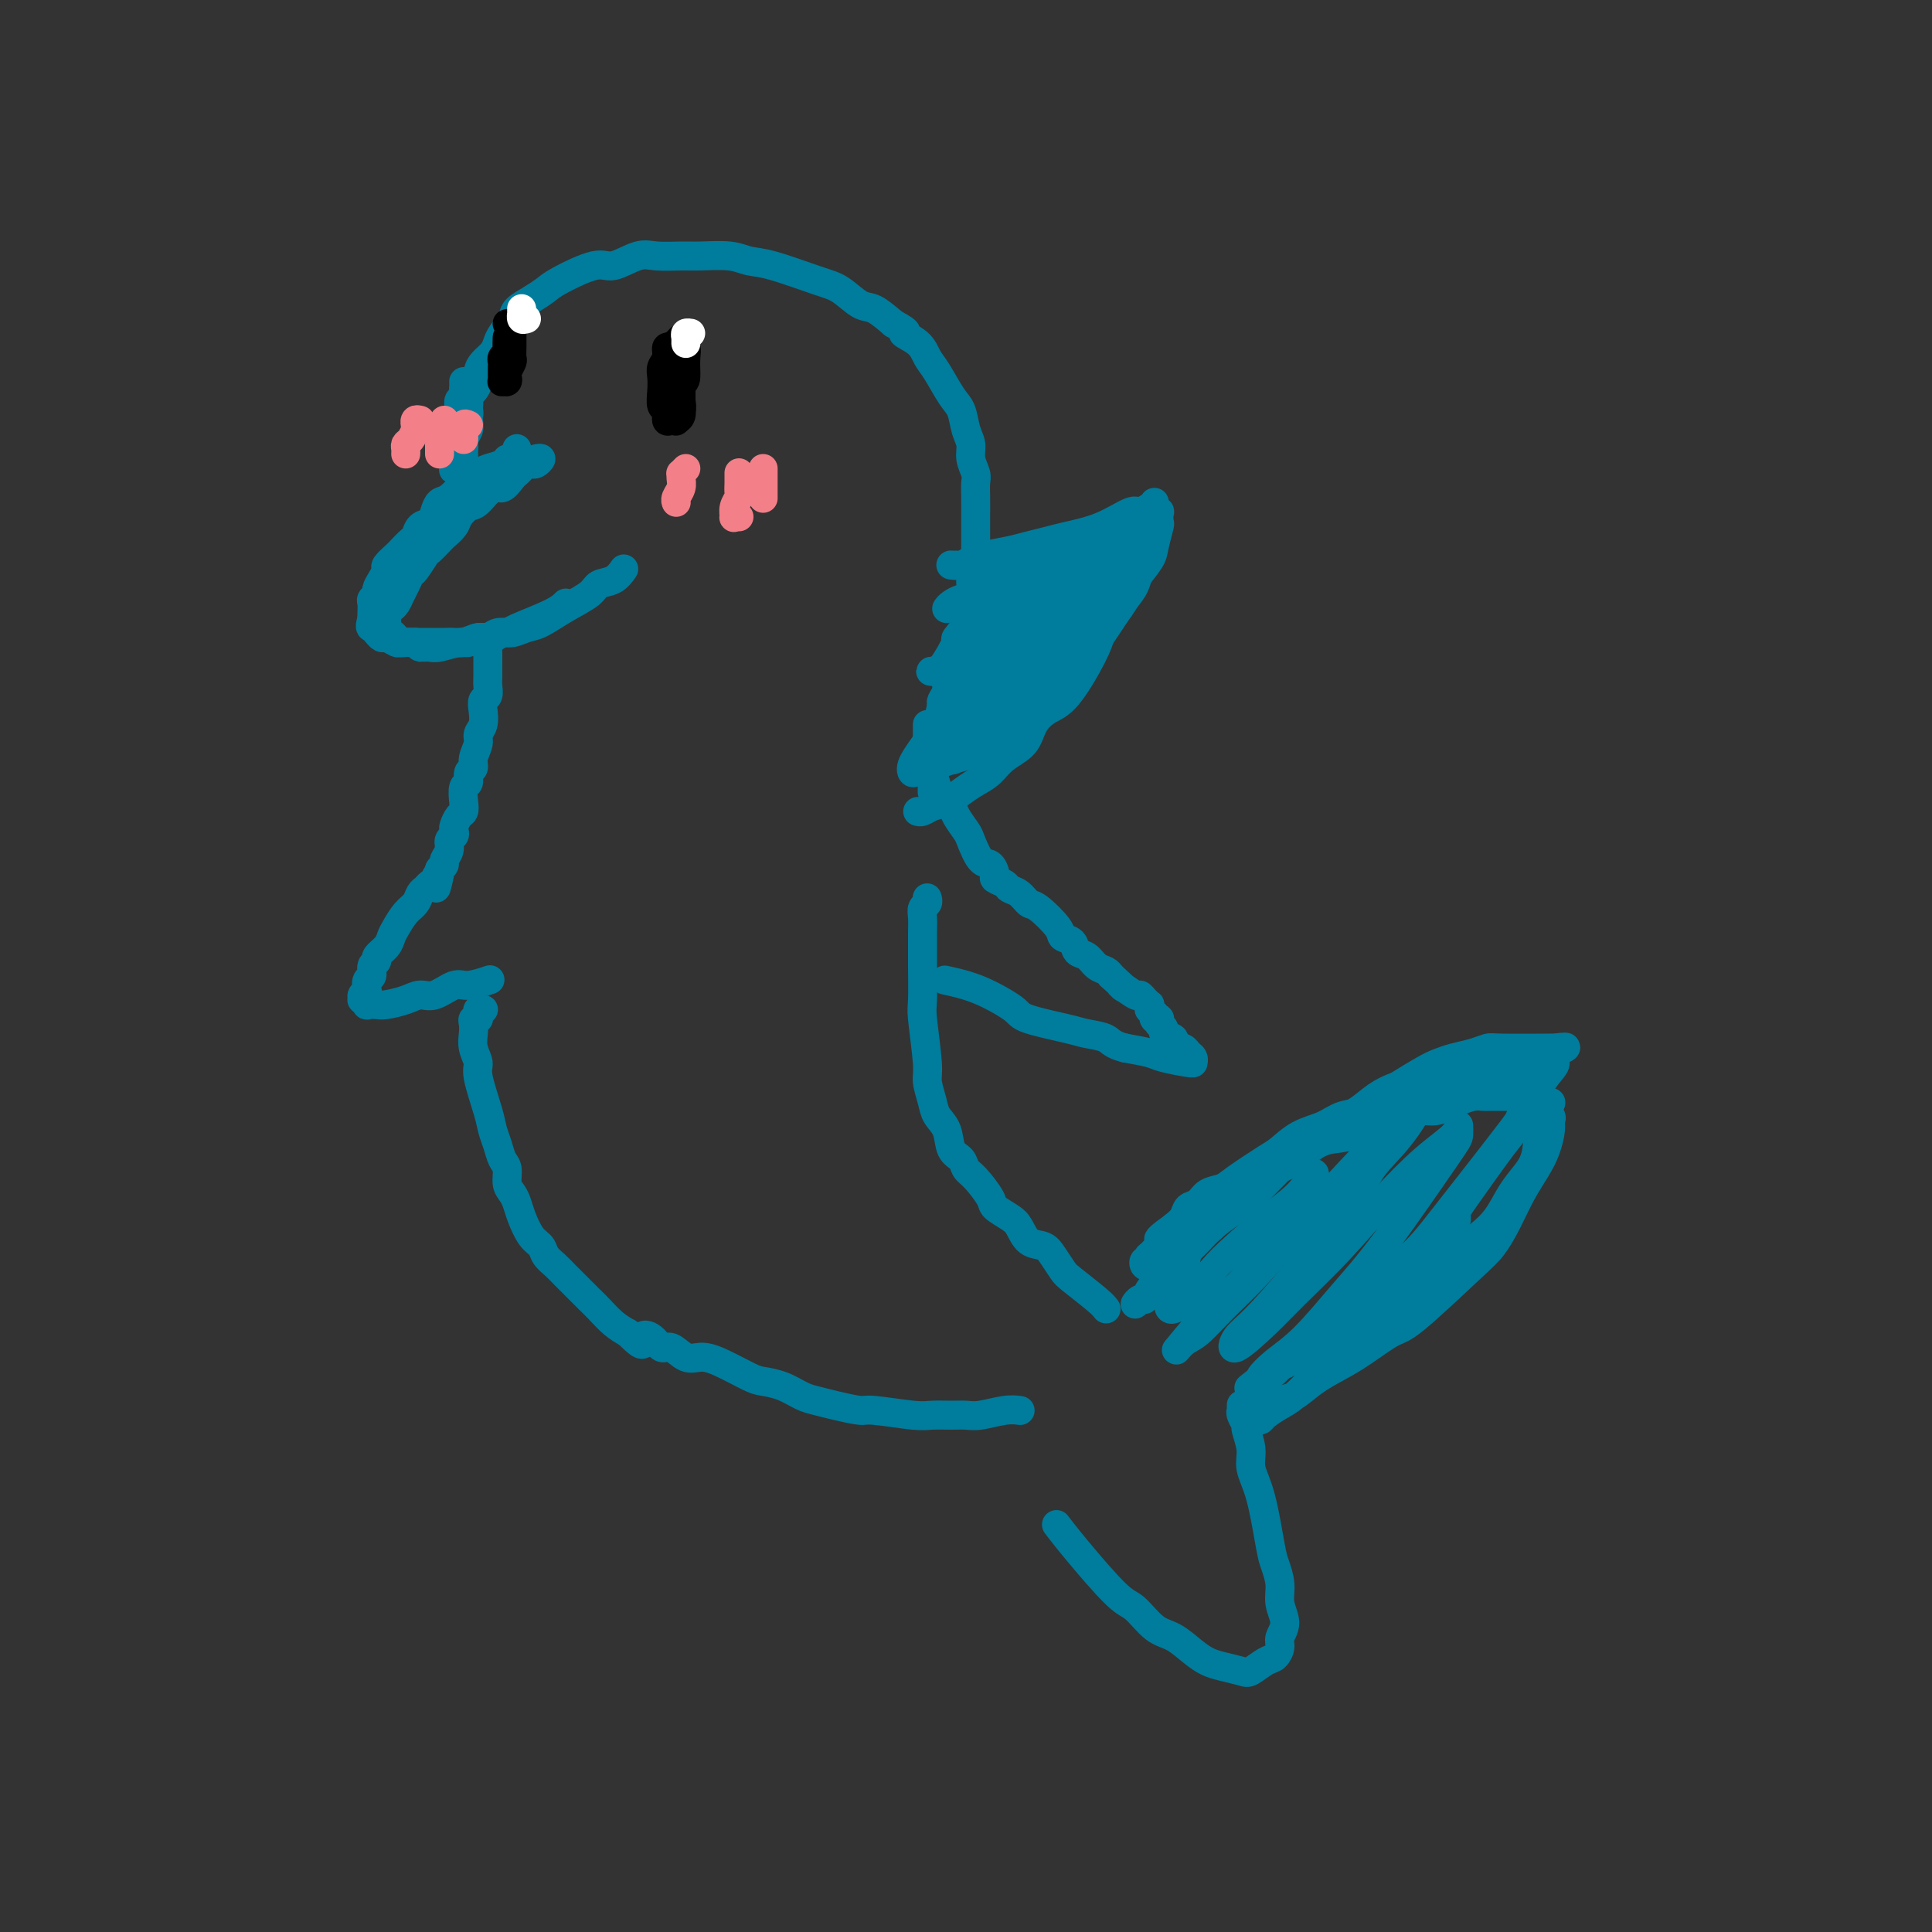 <svg viewBox='0 0 400 400' version='1.1' xmlns='http://www.w3.org/2000/svg' xmlns:xlink='http://www.w3.org/1999/xlink'><rect x="0" y="0" width="400" height="400" fill="#333333" stroke="none"/><g fill='none' stroke='#007C9C' stroke-width='6' stroke-linecap='round' stroke-linejoin='round'><path d='M96,86c0.002,0.122 0.005,0.245 0,0c-0.005,-0.245 -0.016,-0.857 0,-1c0.016,-0.143 0.060,0.184 0,0c-0.060,-0.184 -0.222,-0.878 0,-1c0.222,-0.122 0.830,0.329 1,0c0.170,-0.329 -0.096,-1.439 0,-2c0.096,-0.561 0.554,-0.573 1,-1c0.446,-0.427 0.879,-1.269 1,-2c0.121,-0.731 -0.071,-1.349 0,-2c0.071,-0.651 0.404,-1.333 1,-2c0.596,-0.667 1.453,-1.319 2,-2c0.547,-0.681 0.782,-1.390 1,-2c0.218,-0.610 0.418,-1.123 1,-2c0.582,-0.877 1.544,-2.120 2,-3c0.456,-0.880 0.405,-1.396 1,-2c0.595,-0.604 1.837,-1.294 3,-2c1.163,-0.706 2.247,-1.426 3,-2c0.753,-0.574 1.175,-1.001 3,-2c1.825,-0.999 5.051,-2.569 7,-3c1.949,-0.431 2.619,0.277 4,0c1.381,-0.277 3.471,-1.539 5,-2c1.529,-0.461 2.495,-0.120 4,0c1.505,0.120 3.549,0.019 5,0c1.451,-0.019 2.310,0.043 4,0c1.690,-0.043 4.212,-0.193 6,0c1.788,0.193 2.842,0.728 4,1c1.158,0.272 2.420,0.281 5,1c2.580,0.719 6.479,2.148 9,3c2.521,0.852 3.666,1.125 5,2c1.334,0.875 2.859,2.351 4,3c1.141,0.649 1.897,0.471 3,1c1.103,0.529 2.551,1.764 4,3'/><path d='M185,67c4.165,2.229 2.078,1.801 2,2c-0.078,0.199 1.853,1.024 3,2c1.147,0.976 1.511,2.102 2,3c0.489,0.898 1.102,1.566 2,3c0.898,1.434 2.082,3.633 3,5c0.918,1.367 1.570,1.903 2,3c0.430,1.097 0.637,2.754 1,4c0.363,1.246 0.882,2.079 1,3c0.118,0.921 -0.164,1.929 0,3c0.164,1.071 0.776,2.204 1,3c0.224,0.796 0.060,1.253 0,2c-0.060,0.747 -0.016,1.782 0,3c0.016,1.218 0.005,2.618 0,4c-0.005,1.382 -0.006,2.744 0,4c0.006,1.256 0.017,2.405 0,3c-0.017,0.595 -0.061,0.637 0,1c0.061,0.363 0.229,1.048 0,2c-0.229,0.952 -0.854,2.171 -1,3c-0.146,0.829 0.186,1.268 0,2c-0.186,0.732 -0.891,1.757 -1,3c-0.109,1.243 0.377,2.703 0,4c-0.377,1.297 -1.617,2.430 -2,3c-0.383,0.570 0.089,0.575 0,1c-0.089,0.425 -0.741,1.268 -1,2c-0.259,0.732 -0.126,1.352 0,2c0.126,0.648 0.244,1.326 0,2c-0.244,0.674 -0.849,1.346 -1,2c-0.151,0.654 0.152,1.292 0,2c-0.152,0.708 -0.758,1.488 -1,2c-0.242,0.512 -0.121,0.756 0,1'/><path d='M195,146c-1.305,5.339 -1.068,4.186 -1,4c0.068,-0.186 -0.034,0.593 0,1c0.034,0.407 0.205,0.441 0,2c-0.205,1.559 -0.787,4.642 -1,6c-0.213,1.358 -0.057,0.991 0,1c0.057,0.009 0.015,0.394 0,1c-0.015,0.606 -0.004,1.432 0,2c0.004,0.568 0.001,0.876 0,1c-0.001,0.124 -0.001,0.062 0,0'/><path d='M192,150c-0.000,0.446 -0.000,0.892 0,1c0.000,0.108 0.000,-0.123 0,0c-0.000,0.123 -0.001,0.599 0,1c0.001,0.401 0.003,0.725 0,1c-0.003,0.275 -0.012,0.500 0,1c0.012,0.500 0.043,1.274 0,2c-0.043,0.726 -0.162,1.402 0,2c0.162,0.598 0.606,1.118 1,2c0.394,0.882 0.740,2.128 1,3c0.260,0.872 0.436,1.372 1,2c0.564,0.628 1.516,1.384 2,2c0.484,0.616 0.500,1.091 1,2c0.500,0.909 1.483,2.250 2,3c0.517,0.750 0.567,0.908 1,2c0.433,1.092 1.247,3.119 2,4c0.753,0.881 1.444,0.618 2,1c0.556,0.382 0.978,1.411 1,2c0.022,0.589 -0.355,0.740 0,1c0.355,0.260 1.444,0.630 2,1c0.556,0.370 0.580,0.739 1,1c0.420,0.261 1.235,0.413 2,1c0.765,0.587 1.480,1.609 2,2c0.520,0.391 0.845,0.150 2,1c1.155,0.850 3.138,2.790 4,4c0.862,1.210 0.601,1.690 1,2c0.399,0.310 1.459,0.450 2,1c0.541,0.550 0.565,1.509 1,2c0.435,0.491 1.282,0.513 2,1c0.718,0.487 1.309,1.439 2,2c0.691,0.561 1.483,0.732 2,1c0.517,0.268 0.758,0.634 1,1'/><path d='M230,202c4.460,4.040 2.109,2.141 2,2c-0.109,-0.141 2.022,1.478 3,2c0.978,0.522 0.802,-0.052 1,0c0.198,0.052 0.771,0.731 1,1c0.229,0.269 0.114,0.129 0,0c-0.114,-0.129 -0.228,-0.246 0,0c0.228,0.246 0.797,0.855 1,1c0.203,0.145 0.041,-0.172 0,0c-0.041,0.172 0.041,0.834 0,1c-0.041,0.166 -0.203,-0.166 0,0c0.203,0.166 0.772,0.828 1,1c0.228,0.172 0.114,-0.146 0,0c-0.114,0.146 -0.228,0.756 0,1c0.228,0.244 0.797,0.121 1,0c0.203,-0.121 0.038,-0.240 0,0c-0.038,0.240 0.050,0.838 0,1c-0.050,0.162 -0.240,-0.111 0,0c0.240,0.111 0.908,0.607 1,1c0.092,0.393 -0.393,0.683 0,1c0.393,0.317 1.664,0.662 2,1c0.336,0.338 -0.264,0.669 0,1c0.264,0.331 1.391,0.663 2,1c0.609,0.337 0.699,0.678 1,1c0.301,0.322 0.813,0.623 1,1c0.187,0.377 0.047,0.830 0,1c-0.047,0.170 -0.002,0.057 0,0c0.002,-0.057 -0.038,-0.057 0,0c0.038,0.057 0.155,0.170 -1,0c-1.155,-0.170 -3.580,-0.623 -5,-1c-1.420,-0.377 -1.834,-0.679 -3,-1c-1.166,-0.321 -3.083,-0.660 -5,-1'/><path d='M233,217c-2.861,-0.711 -3.015,-1.488 -4,-2c-0.985,-0.512 -2.801,-0.760 -4,-1c-1.199,-0.240 -1.783,-0.474 -4,-1c-2.217,-0.526 -6.069,-1.346 -8,-2c-1.931,-0.654 -1.940,-1.142 -3,-2c-1.060,-0.858 -3.171,-2.086 -5,-3c-1.829,-0.914 -3.377,-1.515 -5,-2c-1.623,-0.485 -3.321,-0.853 -4,-1c-0.679,-0.147 -0.340,-0.074 0,0'/><path d='M192,186c-0.030,-0.094 -0.061,-0.188 0,0c0.061,0.188 0.212,0.658 0,1c-0.212,0.342 -0.789,0.555 -1,1c-0.211,0.445 -0.056,1.121 0,2c0.056,0.879 0.014,1.962 0,3c-0.014,1.038 0.000,2.032 0,3c-0.000,0.968 -0.015,1.910 0,4c0.015,2.090 0.060,5.329 0,7c-0.060,1.671 -0.224,1.774 0,4c0.224,2.226 0.838,6.576 1,9c0.162,2.424 -0.126,2.922 0,4c0.126,1.078 0.668,2.736 1,4c0.332,1.264 0.456,2.135 1,3c0.544,0.865 1.509,1.724 2,3c0.491,1.276 0.507,2.968 1,4c0.493,1.032 1.464,1.403 2,2c0.536,0.597 0.637,1.420 1,2c0.363,0.580 0.990,0.917 2,2c1.010,1.083 2.405,2.914 3,4c0.595,1.086 0.390,1.428 1,2c0.610,0.572 2.036,1.373 3,2c0.964,0.627 1.466,1.078 2,2c0.534,0.922 1.099,2.314 2,3c0.901,0.686 2.139,0.666 3,1c0.861,0.334 1.344,1.020 2,2c0.656,0.980 1.485,2.252 2,3c0.515,0.748 0.716,0.971 2,2c1.284,1.029 3.653,2.866 5,4c1.347,1.134 1.674,1.567 2,2'/><path d='M96,79c0.009,0.334 0.017,0.669 0,1c-0.017,0.331 -0.061,0.659 0,1c0.061,0.341 0.227,0.695 0,1c-0.227,0.305 -0.845,0.561 -1,1c-0.155,0.439 0.155,1.062 0,2c-0.155,0.938 -0.773,2.192 -1,3c-0.227,0.808 -0.062,1.170 0,2c0.062,0.830 0.021,2.128 0,3c-0.021,0.872 -0.021,1.317 0,2c0.021,0.683 0.062,1.603 0,2c-0.062,0.397 -0.228,0.272 0,0c0.228,-0.272 0.849,-0.691 1,-1c0.151,-0.309 -0.170,-0.506 0,-1c0.170,-0.494 0.830,-1.284 1,-2c0.170,-0.716 -0.151,-1.359 0,-2c0.151,-0.641 0.774,-1.279 1,-2c0.226,-0.721 0.057,-1.526 0,-2c-0.057,-0.474 -0.001,-0.616 0,-1c0.001,-0.384 -0.052,-1.011 0,-1c0.052,0.011 0.210,0.659 0,1c-0.210,0.341 -0.788,0.373 -1,1c-0.212,0.627 -0.057,1.848 0,3c0.057,1.152 0.015,2.235 0,3c-0.015,0.765 -0.004,1.210 0,2c0.004,0.790 0.001,1.923 0,3c-0.001,1.077 -0.000,2.098 0,3c0.000,0.902 0.000,1.686 0,2c-0.000,0.314 -0.000,0.157 0,0'/><path d='M111,95c0.512,-0.112 1.024,-0.223 1,0c-0.024,0.223 -0.584,0.781 -1,1c-0.416,0.219 -0.688,0.099 -1,0c-0.312,-0.099 -0.664,-0.176 -1,0c-0.336,0.176 -0.655,0.605 -1,1c-0.345,0.395 -0.715,0.758 -1,1c-0.285,0.242 -0.485,0.365 -1,1c-0.515,0.635 -1.346,1.784 -2,2c-0.654,0.216 -1.130,-0.501 -2,0c-0.870,0.501 -2.135,2.218 -3,3c-0.865,0.782 -1.330,0.628 -2,1c-0.670,0.372 -1.546,1.270 -2,2c-0.454,0.730 -0.488,1.293 -1,2c-0.512,0.707 -1.503,1.559 -2,2c-0.497,0.441 -0.500,0.470 -1,1c-0.500,0.530 -1.496,1.559 -2,2c-0.504,0.441 -0.516,0.292 -1,1c-0.484,0.708 -1.439,2.273 -2,3c-0.561,0.727 -0.727,0.614 -1,1c-0.273,0.386 -0.651,1.269 -1,2c-0.349,0.731 -0.668,1.309 -1,2c-0.332,0.691 -0.677,1.495 -1,2c-0.323,0.505 -0.623,0.713 -1,1c-0.377,0.287 -0.830,0.654 -1,1c-0.170,0.346 -0.057,0.670 0,1c0.057,0.330 0.057,0.667 0,1c-0.057,0.333 -0.171,0.664 0,1c0.171,0.336 0.626,0.679 1,1c0.374,0.321 0.667,0.622 1,1c0.333,0.378 0.705,0.832 1,1c0.295,0.168 0.513,0.048 1,0c0.487,-0.048 1.244,-0.024 2,0'/><path d='M86,133c1.106,1.153 0.870,1.037 1,1c0.130,-0.037 0.626,0.005 1,0c0.374,-0.005 0.627,-0.058 1,0c0.373,0.058 0.866,0.227 2,0c1.134,-0.227 2.909,-0.849 4,-1c1.091,-0.151 1.499,0.171 2,0c0.501,-0.171 1.096,-0.834 2,-1c0.904,-0.166 2.116,0.164 3,0c0.884,-0.164 1.438,-0.823 2,-1c0.562,-0.177 1.131,0.129 2,0c0.869,-0.129 2.038,-0.693 3,-1c0.962,-0.307 1.717,-0.357 3,-1c1.283,-0.643 3.094,-1.878 5,-3c1.906,-1.122 3.909,-2.129 5,-3c1.091,-0.871 1.272,-1.605 2,-2c0.728,-0.395 2.004,-0.453 3,-1c0.996,-0.547 1.713,-1.585 2,-2c0.287,-0.415 0.143,-0.208 0,0'/><path d='M101,135c-0.000,0.023 -0.000,0.047 0,0c0.000,-0.047 0.000,-0.164 0,0c-0.000,0.164 -0.000,0.610 0,1c0.000,0.390 0.001,0.724 0,1c-0.001,0.276 -0.004,0.493 0,1c0.004,0.507 0.015,1.304 0,2c-0.015,0.696 -0.055,1.292 0,2c0.055,0.708 0.207,1.527 0,2c-0.207,0.473 -0.772,0.601 -1,1c-0.228,0.399 -0.118,1.069 0,2c0.118,0.931 0.243,2.123 0,3c-0.243,0.877 -0.854,1.438 -1,2c-0.146,0.562 0.172,1.124 0,2c-0.172,0.876 -0.834,2.064 -1,3c-0.166,0.936 0.166,1.619 0,2c-0.166,0.381 -0.828,0.459 -1,1c-0.172,0.541 0.147,1.544 0,2c-0.147,0.456 -0.761,0.363 -1,1c-0.239,0.637 -0.103,2.002 0,3c0.103,0.998 0.172,1.630 0,2c-0.172,0.370 -0.586,0.480 -1,1c-0.414,0.520 -0.828,1.452 -1,2c-0.172,0.548 -0.103,0.714 0,1c0.103,0.286 0.238,0.692 0,1c-0.238,0.308 -0.851,0.516 -1,1c-0.149,0.484 0.166,1.243 0,2c-0.166,0.757 -0.814,1.511 -1,2c-0.186,0.489 0.090,0.711 0,1c-0.090,0.289 -0.545,0.644 -1,1'/><path d='M91,180c-1.499,7.140 -0.247,2.490 0,1c0.247,-1.490 -0.510,0.181 -1,1c-0.490,0.819 -0.711,0.785 -1,1c-0.289,0.215 -0.644,0.680 -1,1c-0.356,0.320 -0.711,0.494 -1,1c-0.289,0.506 -0.510,1.343 -1,2c-0.490,0.657 -1.249,1.135 -2,2c-0.751,0.865 -1.492,2.116 -2,3c-0.508,0.884 -0.781,1.402 -1,2c-0.219,0.598 -0.383,1.278 -1,2c-0.617,0.722 -1.686,1.488 -2,2c-0.314,0.512 0.126,0.771 0,1c-0.126,0.229 -0.817,0.430 -1,1c-0.183,0.570 0.143,1.511 0,2c-0.143,0.489 -0.756,0.527 -1,1c-0.244,0.473 -0.119,1.379 0,2c0.119,0.621 0.232,0.955 0,1c-0.232,0.045 -0.810,-0.198 -1,0c-0.190,0.198 0.008,0.837 0,1c-0.008,0.163 -0.222,-0.152 0,0c0.222,0.152 0.881,0.770 1,1c0.119,0.230 -0.302,0.071 0,0c0.302,-0.071 1.329,-0.055 2,0c0.671,0.055 0.988,0.151 2,0c1.012,-0.151 2.720,-0.547 4,-1c1.280,-0.453 2.134,-0.962 3,-1c0.866,-0.038 1.746,0.396 3,0c1.254,-0.396 2.883,-1.622 4,-2c1.117,-0.378 1.724,0.090 3,0c1.276,-0.090 3.222,-0.740 4,-1c0.778,-0.260 0.389,-0.130 0,0'/><path d='M100,209c-0.030,-0.006 -0.060,-0.012 0,0c0.060,0.012 0.208,0.041 0,0c-0.208,-0.041 -0.774,-0.152 -1,0c-0.226,0.152 -0.113,0.568 0,1c0.113,0.432 0.225,0.881 0,1c-0.225,0.119 -0.788,-0.091 -1,0c-0.212,0.091 -0.073,0.485 0,1c0.073,0.515 0.079,1.152 0,2c-0.079,0.848 -0.242,1.907 0,3c0.242,1.093 0.891,2.221 1,3c0.109,0.779 -0.322,1.210 0,3c0.322,1.790 1.397,4.940 2,7c0.603,2.060 0.735,3.031 1,4c0.265,0.969 0.662,1.936 1,3c0.338,1.064 0.615,2.224 1,3c0.385,0.776 0.876,1.168 1,2c0.124,0.832 -0.119,2.103 0,3c0.119,0.897 0.599,1.419 1,2c0.401,0.581 0.722,1.219 1,2c0.278,0.781 0.511,1.704 1,3c0.489,1.296 1.233,2.966 2,4c0.767,1.034 1.556,1.431 2,2c0.444,0.569 0.543,1.308 1,2c0.457,0.692 1.274,1.337 2,2c0.726,0.663 1.363,1.346 2,2c0.637,0.654 1.276,1.281 2,2c0.724,0.719 1.534,1.530 2,2c0.466,0.470 0.589,0.600 1,1c0.411,0.400 1.111,1.069 2,2c0.889,0.931 1.968,2.123 3,3c1.032,0.877 2.016,1.438 3,2'/><path d='M130,276c3.988,3.974 2.958,1.910 3,1c0.042,-0.910 1.155,-0.664 2,0c0.845,0.664 1.423,1.748 2,2c0.577,0.252 1.152,-0.328 2,0c0.848,0.328 1.969,1.566 3,2c1.031,0.434 1.973,0.066 3,0c1.027,-0.066 2.141,0.171 4,1c1.859,0.829 4.464,2.250 6,3c1.536,0.750 2.001,0.831 3,1c0.999,0.169 2.530,0.428 4,1c1.470,0.572 2.877,1.459 4,2c1.123,0.541 1.960,0.737 3,1c1.040,0.263 2.283,0.592 4,1c1.717,0.408 3.909,0.894 5,1c1.091,0.106 1.083,-0.168 3,0c1.917,0.168 5.761,0.778 8,1c2.239,0.222 2.875,0.056 4,0c1.125,-0.056 2.740,-0.001 4,0c1.260,0.001 2.166,-0.052 3,0c0.834,0.052 1.595,0.210 3,0c1.405,-0.210 3.455,-0.787 5,-1c1.545,-0.213 2.584,-0.061 3,0c0.416,0.061 0.208,0.030 0,0'/><path d='M236,269c-0.510,0.549 -1.020,1.097 -1,1c0.020,-0.097 0.571,-0.840 1,-1c0.429,-0.160 0.737,0.264 1,0c0.263,-0.264 0.482,-1.214 1,-2c0.518,-0.786 1.334,-1.406 2,-2c0.666,-0.594 1.182,-1.160 2,-2c0.818,-0.840 1.937,-1.953 3,-3c1.063,-1.047 2.070,-2.028 3,-3c0.930,-0.972 1.783,-1.934 3,-3c1.217,-1.066 2.800,-2.235 4,-3c1.200,-0.765 2.018,-1.124 4,-3c1.982,-1.876 5.127,-5.268 7,-7c1.873,-1.732 2.473,-1.802 4,-3c1.527,-1.198 3.982,-3.523 6,-5c2.018,-1.477 3.598,-2.106 5,-3c1.402,-0.894 2.626,-2.052 4,-3c1.374,-0.948 2.899,-1.684 4,-2c1.101,-0.316 1.778,-0.211 4,-1c2.222,-0.789 5.988,-2.472 8,-3c2.012,-0.528 2.268,0.098 3,0c0.732,-0.098 1.940,-0.920 3,-1c1.060,-0.080 1.972,0.583 3,1c1.028,0.417 2.170,0.590 3,1c0.830,0.410 1.346,1.058 2,2c0.654,0.942 1.445,2.177 2,3c0.555,0.823 0.873,1.235 1,2c0.127,0.765 0.064,1.882 0,3'/><path d='M318,232c0.546,2.627 0.412,5.196 0,7c-0.412,1.804 -1.103,2.844 -2,4c-0.897,1.156 -2.002,2.427 -3,4c-0.998,1.573 -1.890,3.449 -3,5c-1.110,1.551 -2.439,2.777 -4,4c-1.561,1.223 -3.355,2.444 -5,4c-1.645,1.556 -3.140,3.446 -5,5c-1.860,1.554 -4.085,2.771 -6,4c-1.915,1.229 -3.519,2.470 -6,4c-2.481,1.530 -5.839,3.349 -9,5c-3.161,1.651 -6.126,3.133 -8,4c-1.874,0.867 -2.658,1.118 -4,2c-1.342,0.882 -3.240,2.395 -4,3c-0.760,0.605 -0.380,0.303 0,0'/><path d='M257,291c0.002,-0.117 0.005,-0.234 0,0c-0.005,0.234 -0.016,0.820 0,1c0.016,0.180 0.061,-0.045 0,0c-0.061,0.045 -0.228,0.359 0,1c0.228,0.641 0.851,1.607 1,2c0.149,0.393 -0.178,0.213 0,1c0.178,0.787 0.859,2.541 1,4c0.141,1.459 -0.259,2.623 0,4c0.259,1.377 1.178,2.965 2,6c0.822,3.035 1.545,7.515 2,10c0.455,2.485 0.640,2.973 1,4c0.360,1.027 0.896,2.592 1,4c0.104,1.408 -0.223,2.657 0,4c0.223,1.343 0.997,2.778 1,4c0.003,1.222 -0.766,2.230 -1,3c-0.234,0.770 0.066,1.303 0,2c-0.066,0.697 -0.500,1.557 -1,2c-0.500,0.443 -1.068,0.470 -2,1c-0.932,0.530 -2.230,1.563 -3,2c-0.770,0.437 -1.013,0.279 -2,0c-0.987,-0.279 -2.717,-0.677 -4,-1c-1.283,-0.323 -2.118,-0.570 -3,-1c-0.882,-0.430 -1.810,-1.043 -3,-2c-1.190,-0.957 -2.643,-2.257 -4,-3c-1.357,-0.743 -2.620,-0.928 -4,-2c-1.380,-1.072 -2.878,-3.030 -4,-4c-1.122,-0.970 -1.868,-0.951 -4,-3c-2.132,-2.049 -5.651,-6.167 -8,-9c-2.349,-2.833 -3.528,-4.381 -4,-5c-0.472,-0.619 -0.236,-0.310 0,0'/><path d='M198,135c-0.009,-0.030 -0.017,-0.059 0,0c0.017,0.059 0.061,0.208 0,0c-0.061,-0.208 -0.225,-0.771 0,-1c0.225,-0.229 0.841,-0.124 1,0c0.159,0.124 -0.137,0.269 0,0c0.137,-0.269 0.707,-0.950 1,-1c0.293,-0.050 0.309,0.530 1,0c0.691,-0.530 2.057,-2.170 3,-3c0.943,-0.830 1.464,-0.851 2,-1c0.536,-0.149 1.087,-0.425 2,-1c0.913,-0.575 2.187,-1.450 3,-2c0.813,-0.550 1.166,-0.777 2,-1c0.834,-0.223 2.149,-0.444 3,-1c0.851,-0.556 1.237,-1.448 2,-2c0.763,-0.552 1.901,-0.763 3,-1c1.099,-0.237 2.159,-0.498 3,-1c0.841,-0.502 1.464,-1.245 3,-2c1.536,-0.755 3.983,-1.522 5,-2c1.017,-0.478 0.602,-0.667 1,-1c0.398,-0.333 1.609,-0.808 2,-1c0.391,-0.192 -0.039,-0.099 0,0c0.039,0.099 0.546,0.206 1,0c0.454,-0.206 0.855,-0.724 1,-1c0.145,-0.276 0.036,-0.311 0,0c-0.036,0.311 0.002,0.968 0,1c-0.002,0.032 -0.045,-0.560 0,0c0.045,0.560 0.177,2.274 0,3c-0.177,0.726 -0.663,0.465 -1,1c-0.337,0.535 -0.525,1.867 -1,3c-0.475,1.133 -1.238,2.066 -2,3'/><path d='M233,124c-0.982,1.627 -1.438,2.194 -2,3c-0.562,0.806 -1.228,1.850 -2,3c-0.772,1.150 -1.648,2.405 -2,3c-0.352,0.595 -0.181,0.529 -1,2c-0.819,1.471 -2.628,4.478 -4,6c-1.372,1.522 -2.307,1.560 -3,2c-0.693,0.440 -1.145,1.283 -2,2c-0.855,0.717 -2.115,1.310 -3,2c-0.885,0.690 -1.396,1.479 -2,2c-0.604,0.521 -1.302,0.773 -2,1c-0.698,0.227 -1.397,0.428 -2,1c-0.603,0.572 -1.111,1.516 -2,2c-0.889,0.484 -2.158,0.508 -3,1c-0.842,0.492 -1.257,1.451 -2,2c-0.743,0.549 -1.816,0.686 -3,1c-1.184,0.314 -2.481,0.804 -3,1c-0.519,0.196 -0.259,0.098 0,0'/><path d='M230,119c0.455,-0.000 0.910,-0.001 1,0c0.090,0.001 -0.185,0.003 0,0c0.185,-0.003 0.831,-0.010 1,0c0.169,0.010 -0.139,0.036 0,0c0.139,-0.036 0.724,-0.134 1,0c0.276,0.134 0.243,0.499 0,1c-0.243,0.501 -0.695,1.137 -1,2c-0.305,0.863 -0.461,1.954 -1,3c-0.539,1.046 -1.459,2.047 -2,3c-0.541,0.953 -0.701,1.857 -1,3c-0.299,1.143 -0.736,2.526 -2,5c-1.264,2.474 -3.357,6.041 -5,8c-1.643,1.959 -2.838,2.310 -4,3c-1.162,0.690 -2.292,1.718 -3,3c-0.708,1.282 -0.994,2.819 -2,4c-1.006,1.181 -2.734,2.008 -4,3c-1.266,0.992 -2.072,2.149 -3,3c-0.928,0.851 -1.978,1.395 -3,2c-1.022,0.605 -2.015,1.273 -3,2c-0.985,0.727 -1.963,1.515 -3,2c-1.037,0.485 -2.134,0.666 -3,1c-0.866,0.334 -1.502,0.821 -2,1c-0.498,0.179 -0.856,0.051 -1,0c-0.144,-0.051 -0.072,-0.026 0,0'/><path d='M230,119c-0.012,-0.356 -0.025,-0.712 0,-1c0.025,-0.288 0.087,-0.508 0,0c-0.087,0.508 -0.323,1.743 -1,3c-0.677,1.257 -1.796,2.534 -3,4c-1.204,1.466 -2.493,3.119 -4,5c-1.507,1.881 -3.233,3.988 -5,6c-1.767,2.012 -3.575,3.929 -5,6c-1.425,2.071 -2.465,4.294 -4,6c-1.535,1.706 -3.564,2.893 -5,4c-1.436,1.107 -2.279,2.132 -3,3c-0.721,0.868 -1.320,1.578 -2,2c-0.680,0.422 -1.442,0.557 -1,0c0.442,-0.557 2.089,-1.807 3,-3c0.911,-1.193 1.087,-2.328 2,-4c0.913,-1.672 2.564,-3.880 4,-6c1.436,-2.120 2.659,-4.150 4,-6c1.341,-1.850 2.800,-3.518 4,-5c1.200,-1.482 2.140,-2.776 3,-4c0.860,-1.224 1.641,-2.377 2,-3c0.359,-0.623 0.296,-0.717 0,0c-0.296,0.717 -0.824,2.243 -2,4c-1.176,1.757 -2.999,3.745 -5,6c-2.001,2.255 -4.179,4.779 -6,7c-1.821,2.221 -3.286,4.141 -5,6c-1.714,1.859 -3.677,3.658 -5,5c-1.323,1.342 -2.004,2.229 -3,3c-0.996,0.771 -2.305,1.428 -3,2c-0.695,0.572 -0.774,1.061 -1,1c-0.226,-0.061 -0.599,-0.670 0,-2c0.599,-1.330 2.171,-3.380 4,-6c1.829,-2.620 3.914,-5.810 6,-9'/><path d='M199,143c2.043,-3.767 2.650,-5.185 4,-7c1.350,-1.815 3.443,-4.026 5,-6c1.557,-1.974 2.579,-3.709 3,-5c0.421,-1.291 0.240,-2.138 0,-2c-0.240,0.138 -0.539,1.260 -1,2c-0.461,0.740 -1.083,1.098 -3,3c-1.917,1.902 -5.128,5.347 -7,7c-1.872,1.653 -2.404,1.513 -3,2c-0.596,0.487 -1.255,1.601 -2,2c-0.745,0.399 -1.577,0.084 -2,0c-0.423,-0.084 -0.437,0.065 0,0c0.437,-0.065 1.324,-0.344 2,-1c0.676,-0.656 1.141,-1.690 2,-3c0.859,-1.310 2.113,-2.895 3,-4c0.887,-1.105 1.407,-1.728 2,-2c0.593,-0.272 1.258,-0.192 1,0c-0.258,0.192 -1.440,0.495 -2,1c-0.560,0.505 -0.497,1.213 -1,2c-0.503,0.787 -1.572,1.653 -2,2c-0.428,0.347 -0.214,0.173 0,0'/><path d='M205,144c0.025,-0.473 0.050,-0.945 0,-1c-0.050,-0.055 -0.176,0.309 0,0c0.176,-0.309 0.656,-1.291 1,-2c0.344,-0.709 0.554,-1.145 1,-2c0.446,-0.855 1.127,-2.128 2,-3c0.873,-0.872 1.937,-1.342 3,-2c1.063,-0.658 2.125,-1.505 3,-2c0.875,-0.495 1.564,-0.640 2,-1c0.436,-0.360 0.620,-0.937 1,-1c0.380,-0.063 0.958,0.387 0,2c-0.958,1.613 -3.451,4.387 -5,6c-1.549,1.613 -2.156,2.065 -3,3c-0.844,0.935 -1.927,2.355 -3,3c-1.073,0.645 -2.137,0.516 -3,1c-0.863,0.484 -1.525,1.581 -2,2c-0.475,0.419 -0.763,0.158 -1,0c-0.237,-0.158 -0.424,-0.215 0,-1c0.424,-0.785 1.458,-2.299 2,-3c0.542,-0.701 0.593,-0.590 3,-3c2.407,-2.410 7.171,-7.343 10,-10c2.829,-2.657 3.723,-3.040 5,-4c1.277,-0.960 2.936,-2.499 4,-3c1.064,-0.501 1.534,0.035 2,0c0.466,-0.035 0.929,-0.642 1,0c0.071,0.642 -0.251,2.533 -1,4c-0.749,1.467 -1.926,2.512 -3,4c-1.074,1.488 -2.045,3.421 -3,5c-0.955,1.579 -1.895,2.805 -4,5c-2.105,2.195 -5.374,5.360 -7,7c-1.626,1.640 -1.607,1.754 -2,2c-0.393,0.246 -1.196,0.623 -2,1'/><path d='M206,151c-2.255,2.340 -0.392,0.690 0,0c0.392,-0.690 -0.686,-0.419 0,-2c0.686,-1.581 3.135,-5.012 5,-8c1.865,-2.988 3.145,-5.532 4,-7c0.855,-1.468 1.285,-1.859 3,-4c1.715,-2.141 4.714,-6.033 6,-8c1.286,-1.967 0.858,-2.009 1,-2c0.142,0.009 0.852,0.067 1,0c0.148,-0.067 -0.268,-0.261 -1,0c-0.732,0.261 -1.782,0.977 -3,2c-1.218,1.023 -2.604,2.355 -4,3c-1.396,0.645 -2.801,0.604 -4,1c-1.199,0.396 -2.193,1.228 -3,2c-0.807,0.772 -1.426,1.484 -3,2c-1.574,0.516 -4.102,0.837 -5,1c-0.898,0.163 -0.166,0.168 0,0c0.166,-0.168 -0.236,-0.510 0,-1c0.236,-0.490 1.109,-1.129 2,-2c0.891,-0.871 1.801,-1.974 3,-3c1.199,-1.026 2.686,-1.974 4,-3c1.314,-1.026 2.455,-2.130 4,-3c1.545,-0.870 3.493,-1.504 5,-2c1.507,-0.496 2.572,-0.852 5,-2c2.428,-1.148 6.218,-3.089 8,-4c1.782,-0.911 1.556,-0.792 2,-1c0.444,-0.208 1.558,-0.744 2,-1c0.442,-0.256 0.211,-0.234 0,0c-0.211,0.234 -0.403,0.678 -1,1c-0.597,0.322 -1.599,0.520 -3,1c-1.401,0.480 -3.200,1.240 -5,2'/><path d='M229,113c-2.321,1.008 -3.622,1.527 -5,2c-1.378,0.473 -2.831,0.900 -6,2c-3.169,1.100 -8.054,2.873 -11,4c-2.946,1.127 -3.953,1.609 -5,2c-1.047,0.391 -2.135,0.690 -3,1c-0.865,0.310 -1.507,0.629 -2,1c-0.493,0.371 -0.836,0.792 -1,1c-0.164,0.208 -0.147,0.203 0,0c0.147,-0.203 0.425,-0.603 1,-1c0.575,-0.397 1.445,-0.790 2,-1c0.555,-0.210 0.793,-0.238 2,-1c1.207,-0.762 3.384,-2.257 5,-3c1.616,-0.743 2.671,-0.735 4,-1c1.329,-0.265 2.930,-0.803 4,-1c1.070,-0.197 1.607,-0.053 2,0c0.393,0.053 0.641,0.014 1,0c0.359,-0.014 0.827,-0.004 1,0c0.173,0.004 0.049,0.001 0,0c-0.049,-0.001 -0.025,-0.001 0,0'/><path d='M239,104c0.030,0.457 0.060,0.915 0,1c-0.060,0.085 -0.211,-0.201 0,0c0.211,0.201 0.785,0.890 1,1c0.215,0.110 0.071,-0.359 0,0c-0.071,0.359 -0.067,1.545 0,2c0.067,0.455 0.199,0.179 0,1c-0.199,0.821 -0.728,2.739 -1,4c-0.272,1.261 -0.288,1.864 -1,3c-0.712,1.136 -2.119,2.807 -3,4c-0.881,1.193 -1.237,1.910 -2,3c-0.763,1.090 -1.932,2.552 -3,4c-1.068,1.448 -2.036,2.881 -3,4c-0.964,1.119 -1.925,1.923 -3,3c-1.075,1.077 -2.264,2.425 -4,4c-1.736,1.575 -4.018,3.375 -6,5c-1.982,1.625 -3.665,3.075 -5,4c-1.335,0.925 -2.321,1.326 -4,2c-1.679,0.674 -4.051,1.621 -5,2c-0.949,0.379 -0.474,0.189 0,0'/><path d='M238,106c0.407,0.104 0.813,0.207 1,0c0.187,-0.207 0.153,-0.726 0,-1c-0.153,-0.274 -0.425,-0.305 -1,0c-0.575,0.305 -1.455,0.946 -2,1c-0.545,0.054 -0.757,-0.480 -2,0c-1.243,0.480 -3.517,1.974 -6,3c-2.483,1.026 -5.175,1.584 -7,2c-1.825,0.416 -2.782,0.688 -4,1c-1.218,0.312 -2.696,0.662 -4,1c-1.304,0.338 -2.434,0.665 -4,1c-1.566,0.335 -3.568,0.678 -5,1c-1.432,0.322 -2.293,0.622 -3,1c-0.707,0.378 -1.259,0.833 -2,1c-0.741,0.167 -1.671,0.045 -2,0c-0.329,-0.045 -0.059,-0.012 0,0c0.059,0.012 -0.095,0.004 0,0c0.095,-0.004 0.439,-0.004 1,0c0.561,0.004 1.340,0.012 2,0c0.660,-0.012 1.200,-0.045 2,0c0.800,0.045 1.860,0.167 3,0c1.140,-0.167 2.361,-0.623 4,-1c1.639,-0.377 3.696,-0.676 5,-1c1.304,-0.324 1.853,-0.672 4,-1c2.147,-0.328 5.891,-0.635 8,-1c2.109,-0.365 2.585,-0.788 3,-1c0.415,-0.212 0.771,-0.211 1,0c0.229,0.211 0.331,0.634 0,1c-0.331,0.366 -1.095,0.676 -2,1c-0.905,0.324 -1.953,0.662 -3,1'/><path d='M225,115c-1.560,0.888 -3.459,1.609 -5,2c-1.541,0.391 -2.722,0.451 -5,1c-2.278,0.549 -5.651,1.585 -7,2c-1.349,0.415 -0.675,0.207 0,0'/><path d='M107,93c-0.002,0.033 -0.003,0.065 0,0c0.003,-0.065 0.011,-0.229 0,0c-0.011,0.229 -0.043,0.849 0,1c0.043,0.151 0.159,-0.167 0,0c-0.159,0.167 -0.595,0.818 -1,1c-0.405,0.182 -0.781,-0.105 -1,0c-0.219,0.105 -0.280,0.604 -1,1c-0.720,0.396 -2.097,0.691 -3,1c-0.903,0.309 -1.331,0.631 -2,1c-0.669,0.369 -1.580,0.784 -2,1c-0.420,0.216 -0.349,0.233 -1,1c-0.651,0.767 -2.023,2.284 -3,3c-0.977,0.716 -1.557,0.630 -2,1c-0.443,0.370 -0.747,1.197 -1,2c-0.253,0.803 -0.453,1.581 -1,2c-0.547,0.419 -1.441,0.478 -2,1c-0.559,0.522 -0.785,1.506 -1,2c-0.215,0.494 -0.421,0.499 -1,1c-0.579,0.501 -1.531,1.499 -2,2c-0.469,0.501 -0.455,0.505 -1,1c-0.545,0.495 -1.647,1.480 -2,2c-0.353,0.520 0.045,0.573 0,1c-0.045,0.427 -0.534,1.227 -1,2c-0.466,0.773 -0.909,1.520 -1,2c-0.091,0.480 0.172,0.692 0,1c-0.172,0.308 -0.778,0.711 -1,1c-0.222,0.289 -0.060,0.462 0,1c0.060,0.538 0.017,1.439 0,2c-0.017,0.561 -0.009,0.780 0,1'/><path d='M77,128c-0.529,2.089 -0.350,1.813 0,2c0.350,0.187 0.871,0.839 1,1c0.129,0.161 -0.136,-0.167 0,0c0.136,0.167 0.671,0.829 1,1c0.329,0.171 0.453,-0.150 1,0c0.547,0.150 1.519,0.772 2,1c0.481,0.228 0.471,0.061 1,0c0.529,-0.061 1.598,-0.017 2,0c0.402,0.017 0.137,0.006 1,0c0.863,-0.006 2.854,-0.006 4,0c1.146,0.006 1.448,0.017 2,0c0.552,-0.017 1.355,-0.061 2,0c0.645,0.061 1.133,0.227 2,0c0.867,-0.227 2.114,-0.847 3,-1c0.886,-0.153 1.409,0.160 2,0c0.591,-0.160 1.248,-0.793 2,-1c0.752,-0.207 1.599,0.011 2,0c0.401,-0.011 0.355,-0.250 2,-1c1.645,-0.750 4.981,-2.010 7,-3c2.019,-0.990 2.720,-1.712 3,-2c0.280,-0.288 0.140,-0.144 0,0'/></g>
<g fill='none' stroke='#000000' stroke-width='6' stroke-linecap='round' stroke-linejoin='round'><path d='M138,79c0.425,0.059 0.850,0.118 1,0c0.150,-0.118 0.025,-0.413 0,-1c-0.025,-0.587 0.050,-1.467 0,-2c-0.050,-0.533 -0.224,-0.718 0,-1c0.224,-0.282 0.845,-0.660 1,-1c0.155,-0.340 -0.156,-0.641 0,-1c0.156,-0.359 0.779,-0.776 1,-1c0.221,-0.224 0.042,-0.255 0,0c-0.042,0.255 0.055,0.796 0,1c-0.055,0.204 -0.262,0.070 0,1c0.262,0.930 0.995,2.922 1,4c0.005,1.078 -0.716,1.242 -1,2c-0.284,0.758 -0.131,2.112 0,3c0.131,0.888 0.241,1.312 0,2c-0.241,0.688 -0.834,1.641 -1,2c-0.166,0.359 0.095,0.123 0,0c-0.095,-0.123 -0.547,-0.133 -1,0c-0.453,0.133 -0.906,0.408 -1,0c-0.094,-0.408 0.170,-1.499 0,-2c-0.170,-0.501 -0.774,-0.413 -1,-1c-0.226,-0.587 -0.076,-1.849 0,-3c0.076,-1.151 0.076,-2.189 0,-3c-0.076,-0.811 -0.227,-1.394 0,-2c0.227,-0.606 0.834,-1.235 1,-2c0.166,-0.765 -0.109,-1.668 0,-2c0.109,-0.332 0.603,-0.095 1,0c0.397,0.095 0.699,0.047 1,0'/><path d='M140,72c0.691,-1.201 0.918,0.298 1,2c0.082,1.702 0.019,3.609 0,5c-0.019,1.391 0.005,2.268 0,3c-0.005,0.732 -0.040,1.319 0,2c0.040,0.681 0.155,1.457 0,2c-0.155,0.543 -0.581,0.855 -1,1c-0.419,0.145 -0.831,0.124 -1,0c-0.169,-0.124 -0.094,-0.350 0,-1c0.094,-0.650 0.206,-1.722 0,-2c-0.206,-0.278 -0.732,0.238 -1,-1c-0.268,-1.238 -0.278,-4.231 0,-6c0.278,-1.769 0.844,-2.313 1,-3c0.156,-0.687 -0.098,-1.516 0,-2c0.098,-0.484 0.548,-0.623 1,-1c0.452,-0.377 0.906,-0.994 1,-1c0.094,-0.006 -0.171,0.598 0,1c0.171,0.402 0.778,0.603 1,1c0.222,0.397 0.060,0.992 0,2c-0.060,1.008 -0.017,2.431 0,3c0.017,0.569 0.009,0.285 0,0'/><path d='M105,67c0.423,-0.088 0.845,-0.176 1,0c0.155,0.176 0.041,0.614 0,1c-0.041,0.386 -0.010,0.718 0,1c0.010,0.282 -0.001,0.513 0,1c0.001,0.487 0.014,1.229 0,2c-0.014,0.771 -0.055,1.569 0,2c0.055,0.431 0.207,0.493 0,1c-0.207,0.507 -0.773,1.457 -1,2c-0.227,0.543 -0.113,0.678 0,1c0.113,0.322 0.227,0.829 0,1c-0.227,0.171 -0.793,0.004 -1,0c-0.207,-0.004 -0.055,0.154 0,0c0.055,-0.154 0.014,-0.618 0,-1c-0.014,-0.382 0.000,-0.680 0,-1c-0.000,-0.320 -0.014,-0.662 0,-1c0.014,-0.338 0.056,-0.673 0,-1c-0.056,-0.327 -0.211,-0.648 0,-1c0.211,-0.352 0.789,-0.736 1,-1c0.211,-0.264 0.057,-0.407 0,-1c-0.057,-0.593 -0.015,-1.637 0,-2c0.015,-0.363 0.004,-0.046 0,0c-0.004,0.046 -0.001,-0.180 0,0c0.001,0.180 0.000,0.766 0,1c-0.000,0.234 -0.000,0.117 0,0'/></g>
<g fill='none' stroke='#FFFFFF' stroke-width='6' stroke-linecap='round' stroke-linejoin='round'><path d='M142,71c0.000,-0.031 0.000,-0.062 0,0c-0.000,0.062 -0.000,0.217 0,0c0.000,-0.217 0.000,-0.804 0,-1c-0.000,-0.196 -0.000,0.001 0,0c0.000,-0.001 0.000,-0.199 0,0c-0.000,0.199 -0.001,0.796 0,1c0.001,0.204 0.004,0.016 0,0c-0.004,-0.016 -0.015,0.139 0,0c0.015,-0.139 0.056,-0.573 0,-1c-0.056,-0.427 -0.207,-0.846 0,-1c0.207,-0.154 0.774,-0.044 1,0c0.226,0.044 0.113,0.022 0,0'/><path d='M109,66c-0.423,0.122 -0.845,0.243 -1,0c-0.155,-0.243 -0.041,-0.851 0,-1c0.041,-0.149 0.011,0.160 0,0c-0.011,-0.160 -0.003,-0.789 0,-1c0.003,-0.211 0.001,-0.004 0,0c-0.001,0.004 -0.000,-0.195 0,0c0.000,0.195 0.000,0.783 0,1c-0.000,0.217 -0.000,0.062 0,0c0.000,-0.062 0.000,-0.031 0,0'/></g>
<g fill='none' stroke='#F37F89' stroke-width='6' stroke-linecap='round' stroke-linejoin='round'><path d='M142,97c-0.425,0.441 -0.850,0.881 -1,1c-0.150,0.119 -0.026,-0.084 0,0c0.026,0.084 -0.045,0.453 0,1c0.045,0.547 0.208,1.270 0,2c-0.208,0.730 -0.787,1.466 -1,2c-0.213,0.534 -0.061,0.867 0,1c0.061,0.133 0.030,0.067 0,0'/><path d='M153,98c0.001,-0.098 0.001,-0.196 0,0c-0.001,0.196 -0.004,0.685 0,1c0.004,0.315 0.015,0.456 0,1c-0.015,0.544 -0.058,1.491 0,2c0.058,0.509 0.215,0.581 0,1c-0.215,0.419 -0.804,1.184 -1,2c-0.196,0.816 -0.001,1.683 0,2c0.001,0.317 -0.192,0.085 0,0c0.192,-0.085 0.769,-0.024 1,0c0.231,0.024 0.115,0.012 0,0'/><path d='M158,97c0.000,0.354 0.000,0.708 0,1c0.000,0.292 0.000,0.522 0,1c0.000,0.478 0.000,1.206 0,2c0.000,0.794 0.000,1.656 0,2c0.000,0.344 0.000,0.172 0,0'/><path d='M87,87c-0.417,-0.097 -0.833,-0.195 -1,0c-0.167,0.195 -0.083,0.682 0,1c0.083,0.318 0.166,0.467 0,1c-0.166,0.533 -0.580,1.449 -1,2c-0.420,0.551 -0.844,0.735 -1,1c-0.156,0.265 -0.042,0.610 0,1c0.042,0.390 0.012,0.826 0,1c-0.012,0.174 -0.006,0.087 0,0'/><path d='M92,87c-0.030,0.477 -0.061,0.954 0,1c0.061,0.046 0.212,-0.339 0,0c-0.212,0.339 -0.789,1.401 -1,2c-0.211,0.599 -0.057,0.735 0,1c0.057,0.265 0.015,0.659 0,1c-0.015,0.341 -0.004,0.630 0,1c0.004,0.370 0.001,0.820 0,1c-0.001,0.180 -0.001,0.090 0,0'/><path d='M97,88c-0.423,-0.196 -0.845,-0.393 -1,0c-0.155,0.393 -0.042,1.375 0,2c0.042,0.625 0.012,0.893 0,1c-0.012,0.107 -0.006,0.054 0,0'/></g>
<g fill='none' stroke='#007C9C' stroke-width='6' stroke-linecap='round' stroke-linejoin='round'><path d='M240,266c0.022,-0.331 0.044,-0.662 0,-1c-0.044,-0.338 -0.153,-0.683 0,-1c0.153,-0.317 0.568,-0.607 1,-1c0.432,-0.393 0.879,-0.889 1,-1c0.121,-0.111 -0.085,0.163 1,-1c1.085,-1.163 3.462,-3.761 5,-5c1.538,-1.239 2.238,-1.118 3,-2c0.762,-0.882 1.585,-2.768 3,-4c1.415,-1.232 3.420,-1.812 5,-3c1.580,-1.188 2.734,-2.985 4,-4c1.266,-1.015 2.642,-1.249 4,-2c1.358,-0.751 2.697,-2.018 4,-3c1.303,-0.982 2.568,-1.679 4,-2c1.432,-0.321 3.030,-0.267 5,-1c1.970,-0.733 4.314,-2.252 6,-3c1.686,-0.748 2.716,-0.725 4,-1c1.284,-0.275 2.823,-0.848 4,-1c1.177,-0.152 1.993,0.117 3,0c1.007,-0.117 2.206,-0.620 3,-1c0.794,-0.380 1.184,-0.638 2,-1c0.816,-0.362 2.059,-0.829 3,-1c0.941,-0.171 1.579,-0.046 2,0c0.421,0.046 0.624,0.013 2,0c1.376,-0.013 3.923,-0.004 5,0c1.077,0.004 0.684,0.005 1,0c0.316,-0.005 1.342,-0.015 2,0c0.658,0.015 0.947,0.057 1,0c0.053,-0.057 -0.130,-0.211 0,0c0.130,0.211 0.573,0.788 1,1c0.427,0.212 0.836,0.061 1,0c0.164,-0.061 0.082,-0.030 0,0'/><path d='M320,228c2.259,0.271 0.407,0.449 0,1c-0.407,0.551 0.632,1.476 1,2c0.368,0.524 0.065,0.648 0,1c-0.065,0.352 0.107,0.932 0,2c-0.107,1.068 -0.493,2.624 -1,4c-0.507,1.376 -1.136,2.570 -2,4c-0.864,1.430 -1.964,3.094 -3,5c-1.036,1.906 -2.007,4.052 -3,6c-0.993,1.948 -2.008,3.697 -3,5c-0.992,1.303 -1.961,2.158 -5,5c-3.039,2.842 -8.146,7.670 -11,10c-2.854,2.330 -3.453,2.162 -5,3c-1.547,0.838 -4.041,2.682 -6,4c-1.959,1.318 -3.383,2.111 -5,3c-1.617,0.889 -3.426,1.873 -5,3c-1.574,1.127 -2.913,2.397 -4,3c-1.087,0.603 -1.920,0.540 -3,1c-1.080,0.460 -2.405,1.444 -3,2c-0.595,0.556 -0.459,0.683 -1,1c-0.541,0.317 -1.758,0.825 -2,1c-0.242,0.175 0.489,0.018 1,0c0.511,-0.018 0.800,0.103 1,0c0.200,-0.103 0.311,-0.429 1,-1c0.689,-0.571 1.957,-1.388 3,-2c1.043,-0.612 1.862,-1.018 3,-2c1.138,-0.982 2.597,-2.540 4,-4c1.403,-1.460 2.752,-2.822 4,-4c1.248,-1.178 2.396,-2.171 5,-5c2.604,-2.829 6.662,-7.492 9,-10c2.338,-2.508 2.954,-2.859 4,-4c1.046,-1.141 2.523,-3.070 4,-5'/><path d='M298,257c5.208,-5.878 3.230,-4.573 3,-5c-0.230,-0.427 1.290,-2.586 3,-5c1.710,-2.414 3.611,-5.084 5,-7c1.389,-1.916 2.266,-3.077 3,-4c0.734,-0.923 1.326,-1.609 2,-3c0.674,-1.391 1.431,-3.487 2,-5c0.569,-1.513 0.949,-2.443 1,-3c0.051,-0.557 -0.226,-0.743 0,-1c0.226,-0.257 0.955,-0.587 1,-1c0.045,-0.413 -0.592,-0.911 -1,-1c-0.408,-0.089 -0.585,0.231 -1,0c-0.415,-0.231 -1.067,-1.012 -2,-1c-0.933,0.012 -2.146,0.818 -3,1c-0.854,0.182 -1.350,-0.260 -3,0c-1.650,0.260 -4.454,1.220 -7,2c-2.546,0.780 -4.833,1.378 -7,2c-2.167,0.622 -4.214,1.268 -6,2c-1.786,0.732 -3.311,1.551 -5,2c-1.689,0.449 -3.540,0.527 -5,1c-1.460,0.473 -2.527,1.341 -4,2c-1.473,0.659 -3.352,1.108 -5,2c-1.648,0.892 -3.064,2.227 -4,3c-0.936,0.773 -1.391,0.985 -3,2c-1.609,1.015 -4.371,2.835 -6,4c-1.629,1.165 -2.123,1.677 -3,2c-0.877,0.323 -2.135,0.457 -3,1c-0.865,0.543 -1.335,1.496 -2,2c-0.665,0.504 -1.525,0.559 -2,1c-0.475,0.441 -0.564,1.269 -1,2c-0.436,0.731 -1.218,1.366 -2,2'/><path d='M243,254c-5.629,4.000 -2.201,2.502 -1,2c1.201,-0.502 0.175,-0.006 -1,1c-1.175,1.006 -2.498,2.522 -3,3c-0.502,0.478 -0.183,-0.081 0,0c0.183,0.081 0.231,0.803 0,1c-0.231,0.197 -0.739,-0.132 -1,0c-0.261,0.132 -0.274,0.726 0,1c0.274,0.274 0.836,0.228 1,0c0.164,-0.228 -0.069,-0.640 0,-1c0.069,-0.360 0.441,-0.669 1,-1c0.559,-0.331 1.306,-0.685 3,-2c1.694,-1.315 4.336,-3.592 6,-5c1.664,-1.408 2.351,-1.948 4,-3c1.649,-1.052 4.261,-2.616 6,-4c1.739,-1.384 2.605,-2.587 4,-4c1.395,-1.413 3.320,-3.037 5,-4c1.680,-0.963 3.114,-1.266 5,-2c1.886,-0.734 4.224,-1.898 6,-3c1.776,-1.102 2.992,-2.141 4,-3c1.008,-0.859 1.809,-1.539 4,-3c2.191,-1.461 5.771,-3.702 8,-5c2.229,-1.298 3.107,-1.654 4,-2c0.893,-0.346 1.799,-0.681 3,-1c1.201,-0.319 2.696,-0.621 4,-1c1.304,-0.379 2.419,-0.834 3,-1c0.581,-0.166 0.630,-0.045 3,0c2.370,0.045 7.061,0.012 9,0c1.939,-0.012 1.125,-0.003 1,0c-0.125,0.003 0.437,0.002 1,0'/><path d='M322,217c4.311,-0.639 1.090,0.262 0,1c-1.090,0.738 -0.049,1.313 0,2c0.049,0.687 -0.894,1.485 -2,3c-1.106,1.515 -2.376,3.748 -3,5c-0.624,1.252 -0.603,1.524 -4,6c-3.397,4.476 -10.212,13.157 -14,18c-3.788,4.843 -4.548,5.847 -9,10c-4.452,4.153 -12.596,11.455 -17,15c-4.404,3.545 -5.068,3.334 -6,4c-0.932,0.666 -2.132,2.209 -3,3c-0.868,0.791 -1.403,0.830 -2,1c-0.597,0.170 -1.255,0.473 -1,0c0.255,-0.473 1.424,-1.720 3,-3c1.576,-1.280 3.561,-2.593 6,-5c2.439,-2.407 5.333,-5.907 8,-9c2.667,-3.093 5.107,-5.777 9,-11c3.893,-5.223 9.238,-12.985 12,-17c2.762,-4.015 2.941,-4.283 3,-5c0.059,-0.717 -0.003,-1.883 0,-2c0.003,-0.117 0.070,0.813 -1,2c-1.070,1.187 -3.277,2.629 -6,5c-2.723,2.371 -5.963,5.671 -9,9c-3.037,3.329 -5.870,6.687 -9,10c-3.130,3.313 -6.557,6.582 -9,9c-2.443,2.418 -3.903,3.985 -6,6c-2.097,2.015 -4.830,4.476 -6,5c-1.170,0.524 -0.778,-0.891 0,-2c0.778,-1.109 1.940,-1.914 4,-4c2.060,-2.086 5.017,-5.453 8,-9c2.983,-3.547 5.991,-7.273 9,-11'/><path d='M277,253c4.565,-6.232 5.477,-8.811 7,-11c1.523,-2.189 3.655,-3.988 6,-7c2.345,-3.012 4.901,-7.238 3,-6c-1.901,1.238 -8.259,7.939 -13,13c-4.741,5.061 -7.864,8.481 -11,12c-3.136,3.519 -6.286,7.136 -9,10c-2.714,2.864 -4.993,4.976 -7,7c-2.007,2.024 -3.741,3.961 -5,5c-1.259,1.039 -2.042,1.181 -3,2c-0.958,0.819 -2.089,2.316 -1,1c1.089,-1.316 4.399,-5.445 7,-8c2.601,-2.555 4.494,-3.535 8,-8c3.506,-4.465 8.625,-12.416 11,-16c2.375,-3.584 2.005,-2.802 2,-3c-0.005,-0.198 0.355,-1.377 0,-1c-0.355,0.377 -1.423,2.309 -3,4c-1.577,1.691 -3.662,3.141 -6,5c-2.338,1.859 -4.928,4.129 -7,6c-2.072,1.871 -3.625,3.345 -5,5c-1.375,1.655 -2.572,3.493 -4,5c-1.428,1.507 -3.089,2.683 -4,3c-0.911,0.317 -1.074,-0.227 -1,-1c0.074,-0.773 0.383,-1.776 1,-3c0.617,-1.224 1.540,-2.670 2,-4c0.460,-1.330 0.458,-2.544 1,-4c0.542,-1.456 1.630,-3.153 2,-4c0.370,-0.847 0.023,-0.843 0,-1c-0.023,-0.157 0.279,-0.473 0,0c-0.279,0.473 -1.140,1.737 -2,3'/></g>
</svg>